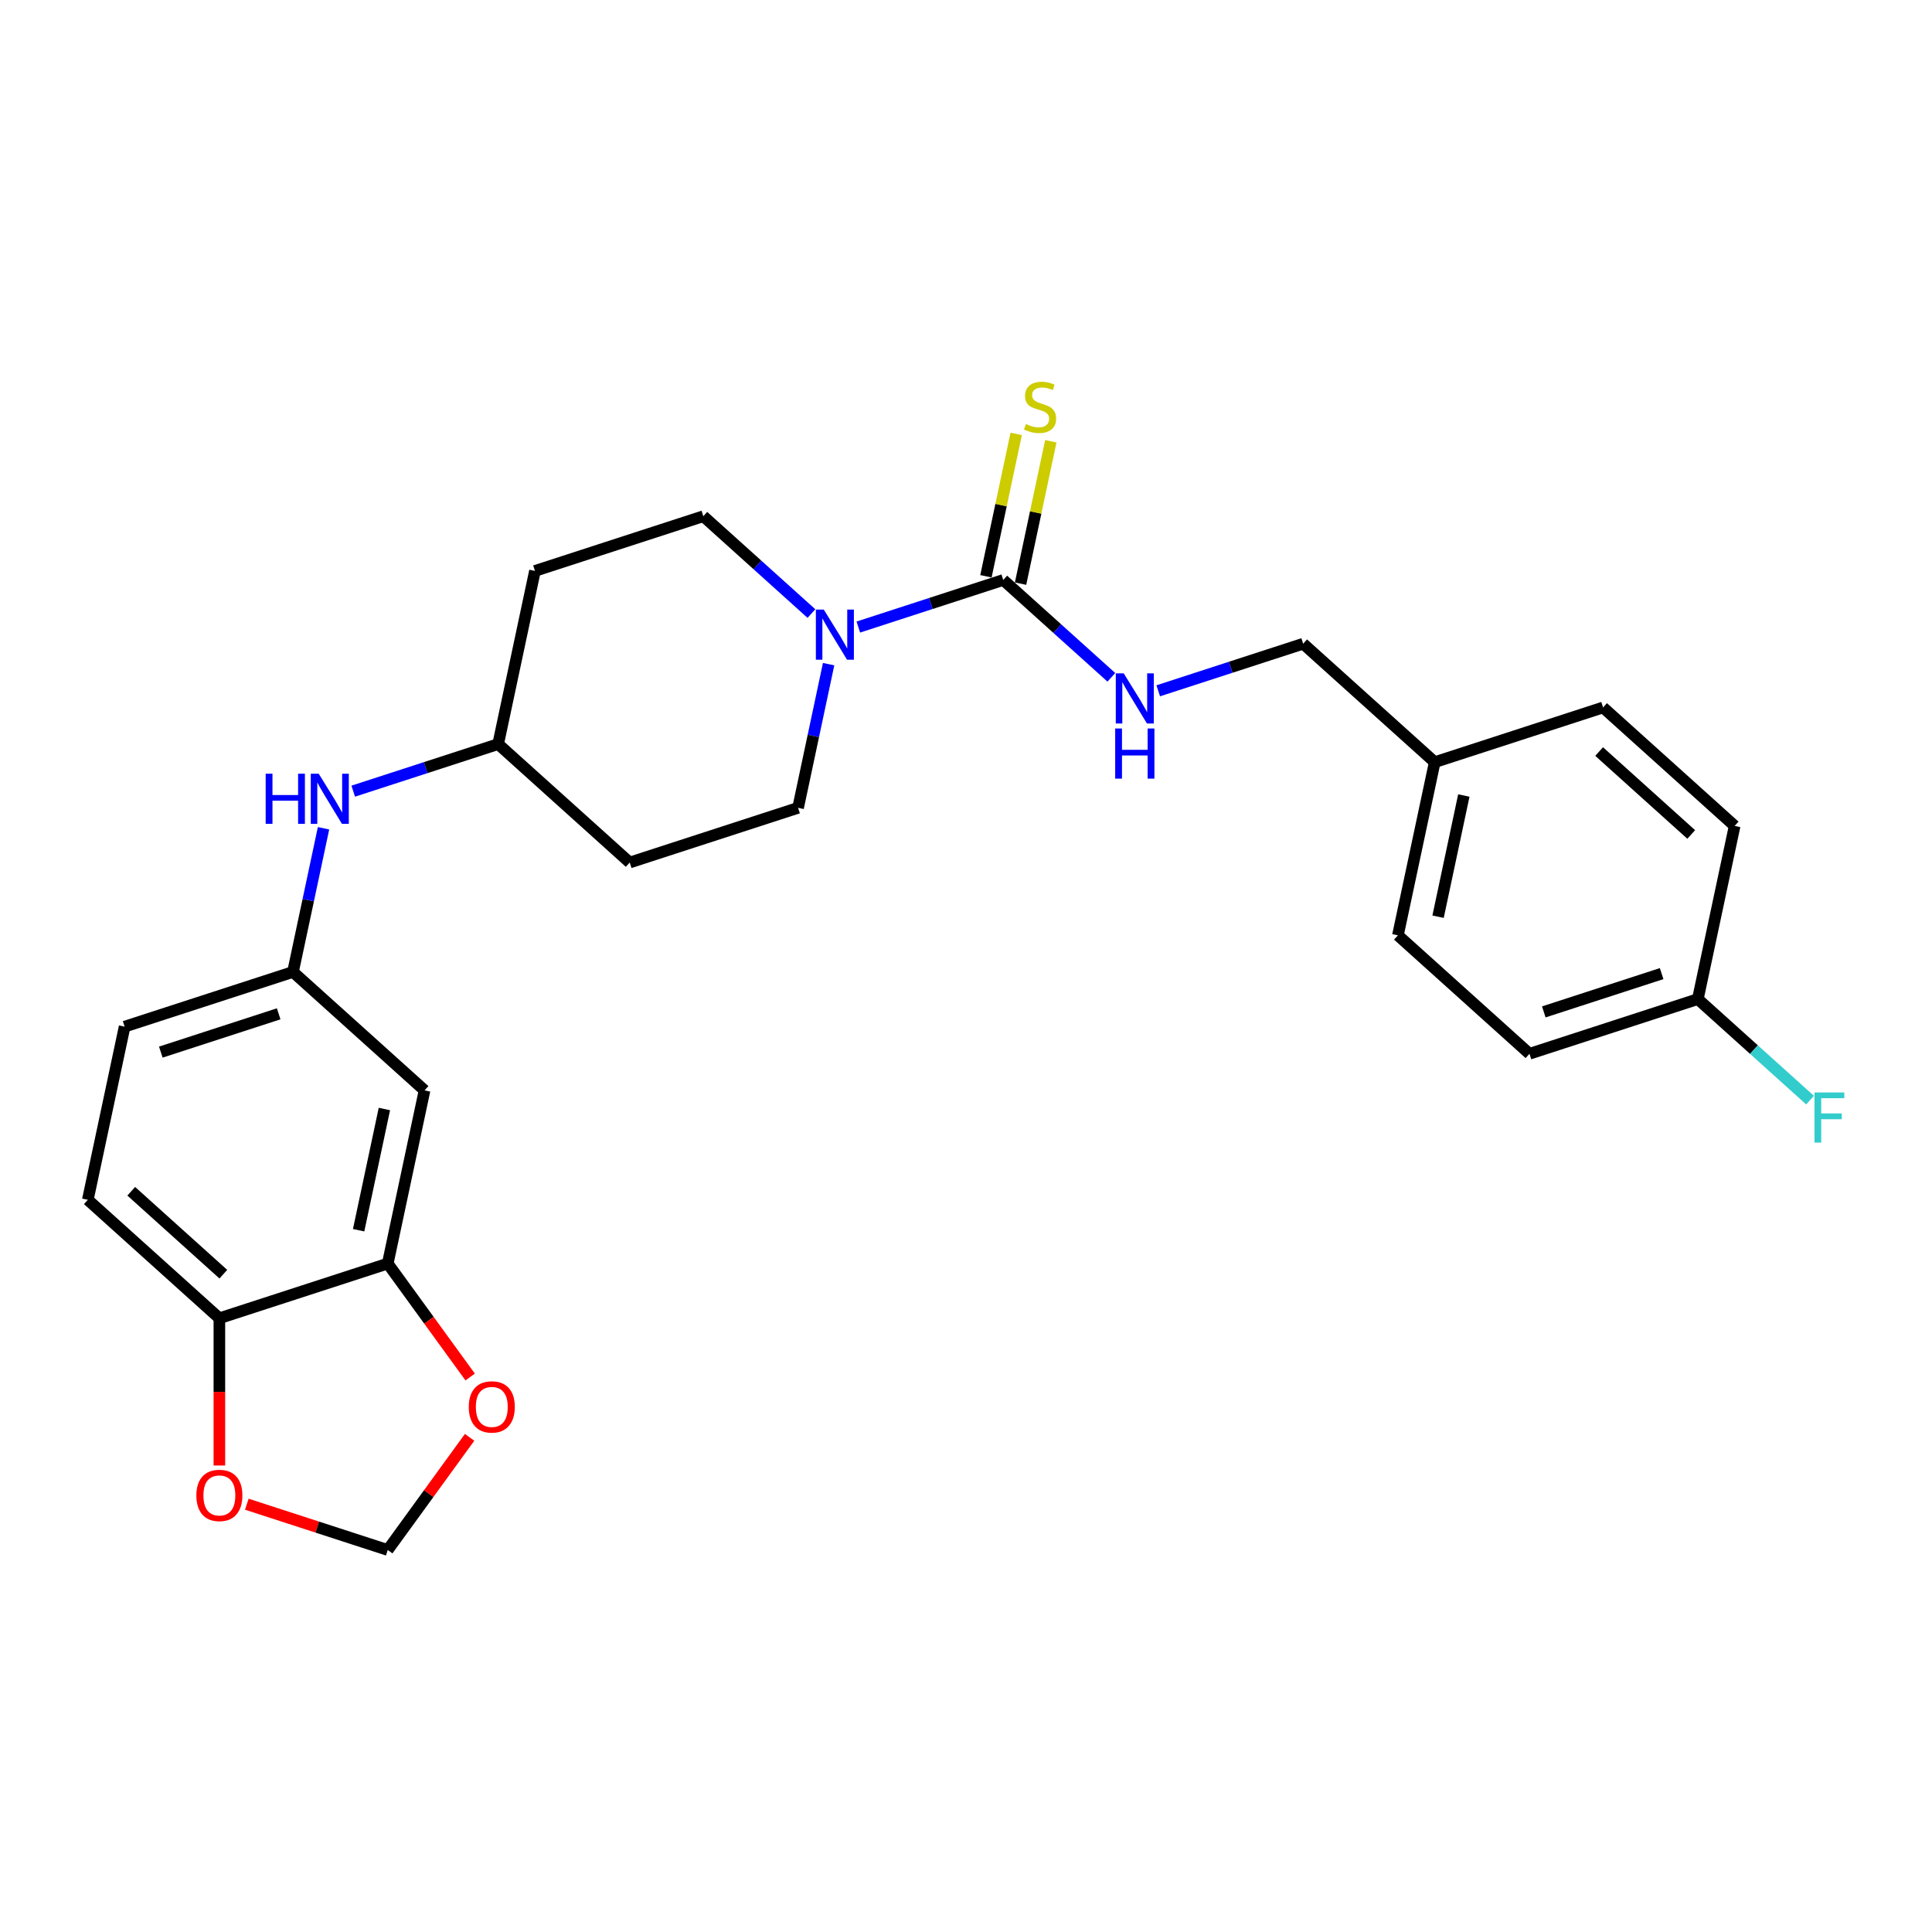 <?xml version='1.0' encoding='iso-8859-1'?>
<svg version='1.1' baseProfile='full'
              xmlns='http://www.w3.org/2000/svg'
                      xmlns:rdkit='http://www.rdkit.org/xml'
                      xmlns:xlink='http://www.w3.org/1999/xlink'
                  xml:space='preserve'
width='1000px' height='1000px' viewBox='0 0 1000 1000'>
<!-- END OF HEADER -->
<rect style='opacity:1.0;fill:#FFFFFF;stroke:none' width='1000' height='1000' x='0' y='0'> </rect>
<path class='bond-0' d='M 519.278,300.189 L 481.772,312.376' style='fill:none;fill-rule:evenodd;stroke:#000000;stroke-width:6px;stroke-linecap:butt;stroke-linejoin:miter;stroke-opacity:1' />
<path class='bond-0' d='M 481.772,312.376 L 444.266,324.562' style='fill:none;fill-rule:evenodd;stroke:#0000FF;stroke-width:6px;stroke-linecap:butt;stroke-linejoin:miter;stroke-opacity:1' />
<path class='bond-2' d='M 519.278,300.189 L 547.259,325.383' style='fill:none;fill-rule:evenodd;stroke:#000000;stroke-width:6px;stroke-linecap:butt;stroke-linejoin:miter;stroke-opacity:1' />
<path class='bond-2' d='M 547.259,325.383 L 575.24,350.577' style='fill:none;fill-rule:evenodd;stroke:#0000FF;stroke-width:6px;stroke-linecap:butt;stroke-linejoin:miter;stroke-opacity:1' />
<path class='bond-4' d='M 528.241,302.094 L 536.074,265.243' style='fill:none;fill-rule:evenodd;stroke:#000000;stroke-width:6px;stroke-linecap:butt;stroke-linejoin:miter;stroke-opacity:1' />
<path class='bond-4' d='M 536.074,265.243 L 543.907,228.392' style='fill:none;fill-rule:evenodd;stroke:#CCCC00;stroke-width:6px;stroke-linecap:butt;stroke-linejoin:miter;stroke-opacity:1' />
<path class='bond-4' d='M 510.316,298.284 L 518.149,261.433' style='fill:none;fill-rule:evenodd;stroke:#000000;stroke-width:6px;stroke-linecap:butt;stroke-linejoin:miter;stroke-opacity:1' />
<path class='bond-4' d='M 518.149,261.433 L 525.982,224.582' style='fill:none;fill-rule:evenodd;stroke:#CCCC00;stroke-width:6px;stroke-linecap:butt;stroke-linejoin:miter;stroke-opacity:1' />
<path class='bond-9' d='M 420.002,317.581 L 392.021,292.386' style='fill:none;fill-rule:evenodd;stroke:#0000FF;stroke-width:6px;stroke-linecap:butt;stroke-linejoin:miter;stroke-opacity:1' />
<path class='bond-9' d='M 392.021,292.386 L 364.04,267.192' style='fill:none;fill-rule:evenodd;stroke:#000000;stroke-width:6px;stroke-linecap:butt;stroke-linejoin:miter;stroke-opacity:1' />
<path class='bond-10' d='M 428.889,343.769 L 420.986,380.95' style='fill:none;fill-rule:evenodd;stroke:#0000FF;stroke-width:6px;stroke-linecap:butt;stroke-linejoin:miter;stroke-opacity:1' />
<path class='bond-10' d='M 420.986,380.95 L 413.083,418.131' style='fill:none;fill-rule:evenodd;stroke:#000000;stroke-width:6px;stroke-linecap:butt;stroke-linejoin:miter;stroke-opacity:1' />
<path class='bond-1' d='M 200.693,654.014 L 219.743,564.387' style='fill:none;fill-rule:evenodd;stroke:#000000;stroke-width:6px;stroke-linecap:butt;stroke-linejoin:miter;stroke-opacity:1' />
<path class='bond-1' d='M 185.625,636.76 L 198.961,574.021' style='fill:none;fill-rule:evenodd;stroke:#000000;stroke-width:6px;stroke-linecap:butt;stroke-linejoin:miter;stroke-opacity:1' />
<path class='bond-5' d='M 200.693,654.014 L 113.548,682.329' style='fill:none;fill-rule:evenodd;stroke:#000000;stroke-width:6px;stroke-linecap:butt;stroke-linejoin:miter;stroke-opacity:1' />
<path class='bond-6' d='M 200.693,654.014 L 222.023,683.373' style='fill:none;fill-rule:evenodd;stroke:#000000;stroke-width:6px;stroke-linecap:butt;stroke-linejoin:miter;stroke-opacity:1' />
<path class='bond-6' d='M 222.023,683.373 L 243.353,712.732' style='fill:none;fill-rule:evenodd;stroke:#FF0000;stroke-width:6px;stroke-linecap:butt;stroke-linejoin:miter;stroke-opacity:1' />
<path class='bond-17' d='M 599.504,357.559 L 637.01,345.372' style='fill:none;fill-rule:evenodd;stroke:#0000FF;stroke-width:6px;stroke-linecap:butt;stroke-linejoin:miter;stroke-opacity:1' />
<path class='bond-17' d='M 637.01,345.372 L 674.517,333.186' style='fill:none;fill-rule:evenodd;stroke:#000000;stroke-width:6px;stroke-linecap:butt;stroke-linejoin:miter;stroke-opacity:1' />
<path class='bond-3' d='M 219.743,564.387 L 151.65,503.076' style='fill:none;fill-rule:evenodd;stroke:#000000;stroke-width:6px;stroke-linecap:butt;stroke-linejoin:miter;stroke-opacity:1' />
<path class='bond-7' d='M 113.548,682.329 L 113.548,720.438' style='fill:none;fill-rule:evenodd;stroke:#000000;stroke-width:6px;stroke-linecap:butt;stroke-linejoin:miter;stroke-opacity:1' />
<path class='bond-7' d='M 113.548,720.438 L 113.548,758.546' style='fill:none;fill-rule:evenodd;stroke:#FF0000;stroke-width:6px;stroke-linecap:butt;stroke-linejoin:miter;stroke-opacity:1' />
<path class='bond-28' d='M 113.548,682.329 L 45.455,621.017' style='fill:none;fill-rule:evenodd;stroke:#000000;stroke-width:6px;stroke-linecap:butt;stroke-linejoin:miter;stroke-opacity:1' />
<path class='bond-28' d='M 115.597,659.514 L 67.931,616.595' style='fill:none;fill-rule:evenodd;stroke:#000000;stroke-width:6px;stroke-linecap:butt;stroke-linejoin:miter;stroke-opacity:1' />
<path class='bond-11' d='M 243.061,743.959 L 221.877,773.116' style='fill:none;fill-rule:evenodd;stroke:#FF0000;stroke-width:6px;stroke-linecap:butt;stroke-linejoin:miter;stroke-opacity:1' />
<path class='bond-11' d='M 221.877,773.116 L 200.693,802.273' style='fill:none;fill-rule:evenodd;stroke:#000000;stroke-width:6px;stroke-linecap:butt;stroke-linejoin:miter;stroke-opacity:1' />
<path class='bond-29' d='M 127.751,778.573 L 164.222,790.423' style='fill:none;fill-rule:evenodd;stroke:#FF0000;stroke-width:6px;stroke-linecap:butt;stroke-linejoin:miter;stroke-opacity:1' />
<path class='bond-29' d='M 164.222,790.423 L 200.693,802.273' style='fill:none;fill-rule:evenodd;stroke:#000000;stroke-width:6px;stroke-linecap:butt;stroke-linejoin:miter;stroke-opacity:1' />
<path class='bond-8' d='M 151.65,503.076 L 159.553,465.895' style='fill:none;fill-rule:evenodd;stroke:#000000;stroke-width:6px;stroke-linecap:butt;stroke-linejoin:miter;stroke-opacity:1' />
<path class='bond-8' d='M 159.553,465.895 L 167.456,428.714' style='fill:none;fill-rule:evenodd;stroke:#0000FF;stroke-width:6px;stroke-linecap:butt;stroke-linejoin:miter;stroke-opacity:1' />
<path class='bond-18' d='M 151.65,503.076 L 64.505,531.391' style='fill:none;fill-rule:evenodd;stroke:#000000;stroke-width:6px;stroke-linecap:butt;stroke-linejoin:miter;stroke-opacity:1' />
<path class='bond-18' d='M 144.241,524.752 L 83.24,544.572' style='fill:none;fill-rule:evenodd;stroke:#000000;stroke-width:6px;stroke-linecap:butt;stroke-linejoin:miter;stroke-opacity:1' />
<path class='bond-14' d='M 364.04,267.192 L 276.896,295.507' style='fill:none;fill-rule:evenodd;stroke:#000000;stroke-width:6px;stroke-linecap:butt;stroke-linejoin:miter;stroke-opacity:1' />
<path class='bond-13' d='M 413.083,418.131 L 325.939,446.446' style='fill:none;fill-rule:evenodd;stroke:#000000;stroke-width:6px;stroke-linecap:butt;stroke-linejoin:miter;stroke-opacity:1' />
<path class='bond-12' d='M 182.832,409.507 L 220.339,397.32' style='fill:none;fill-rule:evenodd;stroke:#0000FF;stroke-width:6px;stroke-linecap:butt;stroke-linejoin:miter;stroke-opacity:1' />
<path class='bond-12' d='M 220.339,397.32 L 257.845,385.134' style='fill:none;fill-rule:evenodd;stroke:#000000;stroke-width:6px;stroke-linecap:butt;stroke-linejoin:miter;stroke-opacity:1' />
<path class='bond-26' d='M 325.939,446.446 L 257.845,385.134' style='fill:none;fill-rule:evenodd;stroke:#000000;stroke-width:6px;stroke-linecap:butt;stroke-linejoin:miter;stroke-opacity:1' />
<path class='bond-16' d='M 276.896,295.507 L 257.845,385.134' style='fill:none;fill-rule:evenodd;stroke:#000000;stroke-width:6px;stroke-linecap:butt;stroke-linejoin:miter;stroke-opacity:1' />
<path class='bond-15' d='M 45.455,621.017 L 64.505,531.391' style='fill:none;fill-rule:evenodd;stroke:#000000;stroke-width:6px;stroke-linecap:butt;stroke-linejoin:miter;stroke-opacity:1' />
<path class='bond-20' d='M 674.517,333.186 L 742.61,394.498' style='fill:none;fill-rule:evenodd;stroke:#000000;stroke-width:6px;stroke-linecap:butt;stroke-linejoin:miter;stroke-opacity:1' />
<path class='bond-19' d='M 878.798,517.121 L 791.653,545.436' style='fill:none;fill-rule:evenodd;stroke:#000000;stroke-width:6px;stroke-linecap:butt;stroke-linejoin:miter;stroke-opacity:1' />
<path class='bond-19' d='M 860.063,503.94 L 799.062,523.76' style='fill:none;fill-rule:evenodd;stroke:#000000;stroke-width:6px;stroke-linecap:butt;stroke-linejoin:miter;stroke-opacity:1' />
<path class='bond-21' d='M 878.798,517.121 L 907.842,543.273' style='fill:none;fill-rule:evenodd;stroke:#000000;stroke-width:6px;stroke-linecap:butt;stroke-linejoin:miter;stroke-opacity:1' />
<path class='bond-21' d='M 907.842,543.273 L 936.886,569.424' style='fill:none;fill-rule:evenodd;stroke:#33CCCC;stroke-width:6px;stroke-linecap:butt;stroke-linejoin:miter;stroke-opacity:1' />
<path class='bond-27' d='M 878.798,517.121 L 897.849,427.495' style='fill:none;fill-rule:evenodd;stroke:#000000;stroke-width:6px;stroke-linecap:butt;stroke-linejoin:miter;stroke-opacity:1' />
<path class='bond-24' d='M 742.61,394.498 L 723.56,484.125' style='fill:none;fill-rule:evenodd;stroke:#000000;stroke-width:6px;stroke-linecap:butt;stroke-linejoin:miter;stroke-opacity:1' />
<path class='bond-24' d='M 757.678,411.752 L 744.343,474.491' style='fill:none;fill-rule:evenodd;stroke:#000000;stroke-width:6px;stroke-linecap:butt;stroke-linejoin:miter;stroke-opacity:1' />
<path class='bond-25' d='M 742.61,394.498 L 829.755,366.183' style='fill:none;fill-rule:evenodd;stroke:#000000;stroke-width:6px;stroke-linecap:butt;stroke-linejoin:miter;stroke-opacity:1' />
<path class='bond-22' d='M 897.849,427.495 L 829.755,366.183' style='fill:none;fill-rule:evenodd;stroke:#000000;stroke-width:6px;stroke-linecap:butt;stroke-linejoin:miter;stroke-opacity:1' />
<path class='bond-22' d='M 875.372,431.917 L 827.706,388.998' style='fill:none;fill-rule:evenodd;stroke:#000000;stroke-width:6px;stroke-linecap:butt;stroke-linejoin:miter;stroke-opacity:1' />
<path class='bond-23' d='M 791.653,545.436 L 723.56,484.125' style='fill:none;fill-rule:evenodd;stroke:#000000;stroke-width:6px;stroke-linecap:butt;stroke-linejoin:miter;stroke-opacity:1' />
<path  class='atom-1' d='M 426.398 315.529
L 434.901 329.274
Q 435.744 330.63, 437.1 333.085
Q 438.456 335.541, 438.53 335.688
L 438.53 315.529
L 441.975 315.529
L 441.975 341.479
L 438.42 341.479
L 429.293 326.451
Q 428.231 324.692, 427.094 322.676
Q 425.995 320.66, 425.665 320.037
L 425.665 341.479
L 422.293 341.479
L 422.293 315.529
L 426.398 315.529
' fill='#0000FF'/>
<path  class='atom-3' d='M 581.636 348.526
L 590.139 362.271
Q 590.982 363.627, 592.338 366.082
Q 593.695 368.538, 593.768 368.685
L 593.768 348.526
L 597.213 348.526
L 597.213 374.476
L 593.658 374.476
L 584.532 359.448
Q 583.469 357.689, 582.333 355.673
Q 581.233 353.657, 580.903 353.034
L 580.903 374.476
L 577.531 374.476
L 577.531 348.526
L 581.636 348.526
' fill='#0000FF'/>
<path  class='atom-3' d='M 577.22 377.07
L 580.738 377.07
L 580.738 388.103
L 594.006 388.103
L 594.006 377.07
L 597.525 377.07
L 597.525 403.02
L 594.006 403.02
L 594.006 391.035
L 580.738 391.035
L 580.738 403.02
L 577.22 403.02
L 577.22 377.07
' fill='#0000FF'/>
<path  class='atom-5' d='M 530.999 219.469
Q 531.292 219.578, 532.502 220.092
Q 533.711 220.605, 535.031 220.935
Q 536.387 221.228, 537.706 221.228
Q 540.162 221.228, 541.591 220.055
Q 543.021 218.845, 543.021 216.756
Q 543.021 215.327, 542.288 214.447
Q 541.591 213.568, 540.492 213.091
Q 539.392 212.615, 537.56 212.065
Q 535.25 211.369, 533.858 210.709
Q 532.502 210.049, 531.512 208.656
Q 530.559 207.264, 530.559 204.918
Q 530.559 201.656, 532.758 199.64
Q 534.994 197.624, 539.392 197.624
Q 542.398 197.624, 545.806 199.054
L 544.963 201.876
Q 541.848 200.593, 539.502 200.593
Q 536.973 200.593, 535.58 201.656
Q 534.188 202.682, 534.224 204.478
Q 534.224 205.871, 534.921 206.714
Q 535.654 207.557, 536.68 208.033
Q 537.743 208.51, 539.502 209.059
Q 541.848 209.792, 543.241 210.526
Q 544.633 211.259, 545.623 212.761
Q 546.649 214.227, 546.649 216.756
Q 546.649 220.348, 544.23 222.291
Q 541.848 224.197, 537.853 224.197
Q 535.544 224.197, 533.784 223.683
Q 532.062 223.207, 530.009 222.364
L 530.999 219.469
' fill='#CCCC00'/>
<path  class='atom-7' d='M 242.639 728.217
Q 242.639 721.986, 245.718 718.504
Q 248.797 715.022, 254.551 715.022
Q 260.305 715.022, 263.384 718.504
Q 266.463 721.986, 266.463 728.217
Q 266.463 734.521, 263.347 738.113
Q 260.232 741.668, 254.551 741.668
Q 248.833 741.668, 245.718 738.113
Q 242.639 734.558, 242.639 728.217
M 254.551 738.736
Q 258.509 738.736, 260.635 736.097
Q 262.798 733.422, 262.798 728.217
Q 262.798 723.122, 260.635 720.557
Q 258.509 717.955, 254.551 717.955
Q 250.593 717.955, 248.43 720.52
Q 246.304 723.086, 246.304 728.217
Q 246.304 733.458, 248.43 736.097
Q 250.593 738.736, 254.551 738.736
' fill='#FF0000'/>
<path  class='atom-8' d='M 101.636 774.032
Q 101.636 767.801, 104.715 764.319
Q 107.794 760.837, 113.548 760.837
Q 119.303 760.837, 122.381 764.319
Q 125.46 767.801, 125.46 774.032
Q 125.46 780.336, 122.345 783.928
Q 119.229 787.483, 113.548 787.483
Q 107.831 787.483, 104.715 783.928
Q 101.636 780.372, 101.636 774.032
M 113.548 784.551
Q 117.507 784.551, 119.632 781.912
Q 121.795 779.236, 121.795 774.032
Q 121.795 768.937, 119.632 766.371
Q 117.507 763.769, 113.548 763.769
Q 109.59 763.769, 107.427 766.335
Q 105.302 768.9, 105.302 774.032
Q 105.302 779.273, 107.427 781.912
Q 109.59 784.551, 113.548 784.551
' fill='#FF0000'/>
<path  class='atom-13' d='M 137.512 400.474
L 141.031 400.474
L 141.031 411.506
L 154.299 411.506
L 154.299 400.474
L 157.817 400.474
L 157.817 426.423
L 154.299 426.423
L 154.299 414.438
L 141.031 414.438
L 141.031 426.423
L 137.512 426.423
L 137.512 400.474
' fill='#0000FF'/>
<path  class='atom-13' d='M 164.965 400.474
L 173.468 414.218
Q 174.311 415.575, 175.667 418.03
Q 177.023 420.486, 177.096 420.633
L 177.096 400.474
L 180.542 400.474
L 180.542 426.423
L 176.986 426.423
L 167.86 411.396
Q 166.797 409.637, 165.661 407.621
Q 164.561 405.605, 164.232 404.982
L 164.232 426.423
L 160.86 426.423
L 160.86 400.474
L 164.965 400.474
' fill='#0000FF'/>
<path  class='atom-22' d='M 939.176 565.459
L 954.607 565.459
L 954.607 568.427
L 942.658 568.427
L 942.658 576.307
L 953.287 576.307
L 953.287 579.313
L 942.658 579.313
L 942.658 591.408
L 939.176 591.408
L 939.176 565.459
' fill='#33CCCC'/>
</svg>
